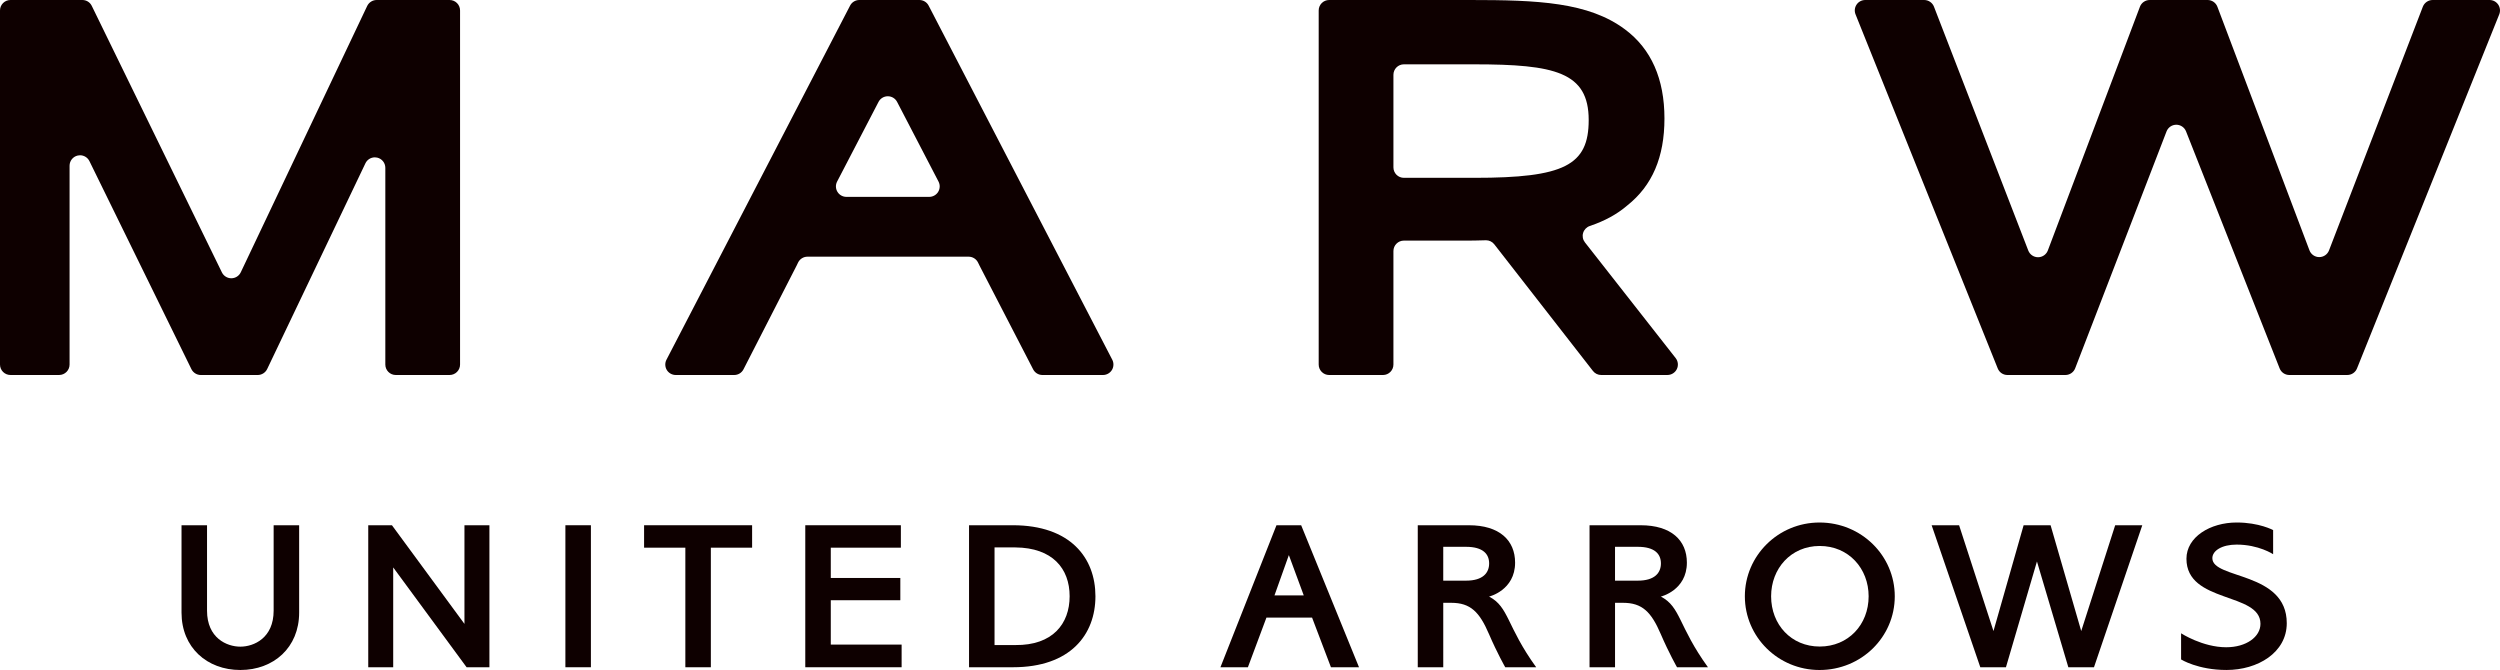 <?xml version="1.0" encoding="UTF-8"?> <!-- Generator: Adobe Illustrator 25.4.1, SVG Export Plug-In . SVG Version: 6.00 Build 0) --> <svg xmlns="http://www.w3.org/2000/svg" xmlns:xlink="http://www.w3.org/1999/xlink" version="1.1" id="レイヤー_1" x="0px" y="0px" viewBox="0 0 234.34 62.803" style="enable-background:new 0 0 234.34 62.803;" xml:space="preserve"> <style type="text/css"> .st0{fill:#0E0000;} </style> <g> <g> <g> <g> <rect x="118.55" y="52.027" class="st0" width="2.261" height="0.003"></rect> <g> <g> <rect x="52.998" y="49.234" class="st0" width="2.391" height="13.311"></rect> </g> </g> <path class="st0" d="M25.65,49.234v8.009c0,2.564-1.852,3.372-3.122,3.372 c-1.27,0-3.122-0.808-3.122-3.372v-8.009h-2.391v8.19 c0,3.273,2.391,5.378,5.513,5.378s5.513-2.105,5.513-5.378v-8.19H25.65z"></path> <path class="st0" d="M135.284,56.505h0.747c1.808,0,2.651,0.861,3.538,2.926 c0.773,1.799,1.526,3.115,1.526,3.115h2.9 c-2.796-3.87-2.534-5.644-4.415-6.625c0,0,2.439-0.582,2.439-3.18 c0-2.093-1.47-3.506-4.328-3.506h-4.796v13.311h2.39V56.505z M135.284,51.256 h2.134c1.606,0,2.168,0.689,2.168,1.556c0,0.867-0.561,1.616-2.166,1.616 l-2.136-0V51.256z"></path> <path class="st0" d="M151.386,56.505h0.747c1.808,0,2.651,0.861,3.538,2.926 c0.773,1.799,1.526,3.115,1.526,3.115h2.9 c-2.796-3.87-2.534-5.644-4.415-6.625c0,0,2.439-0.582,2.439-3.18 c0-2.093-1.47-3.506-4.328-3.506h-4.796v13.311h2.39V56.505z M151.386,51.256 h2.134c1.606,0,2.168,0.689,2.168,1.556c0,0.867-0.561,1.616-2.166,1.616 l-2.136-0V51.256z"></path> <polygon class="st0" points="195.086,59.153 198.269,49.235 200.809,49.235 196.281,62.547 193.878,62.547 190.936,52.629 188.029,62.547 185.626,62.545 181.064,49.235 183.638,49.235 186.86,59.153 189.686,49.235 192.214,49.235 "></polygon> <polygon class="st0" points="60.374,49.234 60.374,51.337 64.242,51.337 64.242,62.546 66.632,62.546 66.632,51.337 70.5,51.337 70.5,49.234 "></polygon> <path class="st0" d="M94.937,49.234h-4.103v13.311h4.123 c5.374,0,7.725-3.053,7.725-6.656C102.681,52.287,100.331,49.234,94.937,49.234z M93.224,51.314h1.96c3.47,0.029,5.079,1.977,5.079,4.576 c0,2.598-1.609,4.61-5.079,4.575h-1.96V51.314z"></path> <path class="st0" d="M121.966,49.234h-2.314l-5.253,13.311h2.574l1.722-4.611 l0.016-0.043h4.277l0.016,0.043l1.753,4.611h2.63L121.966,49.234z M120.812,52.03l1.397,3.782h-2.745L120.812,52.03z"></path> <polygon class="st0" points="84.444,51.337 84.444,49.234 75.484,49.234 75.484,62.545 84.514,62.545 84.514,60.421 77.874,60.421 77.874,56.263 84.393,56.263 84.393,54.177 77.874,54.177 77.874,51.337 "></polygon> <polygon class="st0" points="43.536,49.234 43.536,58.481 36.739,49.234 34.518,49.234 34.518,62.545 36.857,62.545 36.857,53.187 43.737,62.545 45.876,62.545 45.876,49.234 "></polygon> <g> <path class="st0" d="M170.553,48.978c3.928,0,7.055,3.111,7.055,6.916 c0,3.817-3.127,6.909-7.055,6.909c-3.872,0-6.997-3.092-6.997-6.909 C163.555,52.089,166.681,48.978,170.553,48.978z M170.572,60.604 c2.684,0,4.586-2.053,4.586-4.711c0-2.595-1.864-4.716-4.586-4.716 c-2.703,0-4.555,2.121-4.555,4.716C166.017,58.552,167.906,60.604,170.572,60.604 z"></path> </g> <path class="st0" d="M207.377,52.321c0-0.699,0.892-1.273,2.274-1.273 c2.074,0,3.423,0.901,3.423,0.901v-2.261c0,0-1.3-0.711-3.414-0.711 c-2.485,0-4.711,1.359-4.711,3.398c0,4.202,6.938,3.113,6.938,6.098 c0,1.226-1.33,2.198-3.214,2.198c-2.211,0-4.226-1.308-4.226-1.308v2.45 c0,0,1.564,0.988,4.259,0.988c2.916,0,5.647-1.622,5.647-4.387 C214.353,53.553,207.377,54.311,207.377,52.321z"></path> </g> </g> </g> <g> <g> <path class="st0" d="M37.1,35.151c-0.541,0-0.981-0.439-0.981-0.98V15.73 c0-0.458-0.317-0.855-0.764-0.956c-0.072-0.017-0.145-0.025-0.217-0.025 c-0.371,0-0.72,0.212-0.885,0.558l-9.21,19.286 c-0.162,0.338-0.509,0.558-0.885,0.558h-5.334 c-0.372,0-0.717-0.215-0.881-0.548L8.383,15.104 c-0.168-0.342-0.513-0.55-0.881-0.55c-0.074,0-0.148,0.009-0.222,0.026 c-0.445,0.103-0.759,0.499-0.759,0.955v18.635c0,0.541-0.44,0.98-0.981,0.98 h-4.558C0.44,35.151,0,34.712,0,34.171V0.98C0,0.439,0.44,0,0.981,0h6.74 c0.378,0,0.716,0.21,0.881,0.55l12.199,24.984 c0.165,0.337,0.507,0.55,0.882,0.55c0.002,0,0.004,0,0.005,0 c0.377-0.003,0.72-0.22,0.881-0.56l11.85-24.964 C34.582,0.219,34.93,0,35.307,0h6.836c0.541,0,0.981,0.439,0.981,0.98v33.191 c0,0.541-0.44,0.98-0.981,0.98H37.1z"></path> </g> <g> <path class="st0" d="M150.092,35.151c-0.305,0-0.587-0.137-0.774-0.377l-9.251-11.875 c-0.186-0.239-0.472-0.378-0.774-0.378c-0.014,0-0.027,0.001-0.042,0.001 c-0.725,0.031-1.45,0.031-2.16,0.031c-0.013,0-5.496,0-5.496,0 c-0.542,0-0.981,0.439-0.981,0.981v10.638c0,0.541-0.44,0.98-0.981,0.98 h-5.043c-0.541,0-0.981-0.439-0.981-0.98V0.98C123.609,0.439,124.049,0,124.59,0 h13.189c6.36,0,11.127,0.198,14.551,2.762c2.448,1.825,3.689,4.632,3.689,8.345 c0,3.625-1.142,6.294-3.492,8.158c-0.959,0.822-2.097,1.442-3.506,1.919 c-0.301,0.102-0.534,0.344-0.626,0.649s-0.028,0.634,0.168,0.885l8.507,10.848 c0.23,0.292,0.273,0.698,0.11,1.033c-0.163,0.336-0.509,0.551-0.882,0.551 H150.092z M131.595,6.03c-0.542,0-0.981,0.439-0.981,0.981v8.677 c0,0.542,0.439,0.981,0.981,0.981h6.619c8.403,0,10.704-1.165,10.704-5.416 c0-4.497-3.169-5.223-10.751-5.223H131.595z"></path> </g> <g> <path class="st0" d="M214.596,35.151c-0.405,0-0.764-0.243-0.913-0.62l-8.773-22.218 c-0.148-0.375-0.51-0.621-0.912-0.621c-0.001,0-0.003,0-0.004,0 c-0.404,0.002-0.766,0.251-0.912,0.628l-8.564,22.204 c-0.145,0.376-0.512,0.627-0.916,0.627h-5.432c-0.403,0-0.76-0.241-0.91-0.614 L173.931,1.346c-0.122-0.303-0.085-0.645,0.097-0.915 C174.21,0.161,174.514,0,174.841,0h5.526c0.402,0,0.77,0.252,0.915,0.626 l8.841,22.859c0.146,0.378,0.51,0.627,0.915,0.627c0.001,0,0.003,0,0.004,0 c0.407-0.002,0.77-0.254,0.914-0.634l8.632-22.845 C200.73,0.254,201.099,0,201.505,0h5.428c0.406,0,0.774,0.254,0.917,0.634 l8.63,22.831c0.144,0.381,0.507,0.633,0.915,0.634c0.001,0,0.002,0,0.003,0 c0.406,0,0.77-0.25,0.915-0.628l8.795-22.842C227.254,0.252,227.622,0,228.025,0 h5.334c0.327,0,0.63,0.161,0.812,0.43c0.183,0.27,0.219,0.612,0.098,0.915 l-13.334,33.191c-0.15,0.373-0.507,0.614-0.91,0.614H214.596z"></path> </g> <g> <path class="st0" d="M97.715,35.151c-0.37,0-0.704-0.203-0.873-0.532L91.824,24.911 l-0.149-0.304c-0.165-0.335-0.507-0.547-0.88-0.547H75.69 c-0.377,0-0.721,0.216-0.884,0.556l-0.131,0.273l-4.981,9.726 c-0.168,0.331-0.503,0.536-0.874,0.536H63.342c-0.34,0-0.662-0.18-0.839-0.471 c-0.176-0.29-0.189-0.658-0.032-0.96L79.683,0.529 C79.851,0.202,80.186,0,80.553,0h5.623c0.368,0,0.702,0.202,0.871,0.529 l17.213,33.191c0.156,0.301,0.144,0.67-0.033,0.96 c-0.177,0.291-0.498,0.471-0.839,0.471H97.715z M83.22,9.023 c-0.369,0-0.707,0.207-0.874,0.535l-3.883,7.47 c-0.155,0.304-0.141,0.667,0.038,0.958c0.178,0.291,0.495,0.468,0.836,0.468 h7.766c0.341,0,0.658-0.178,0.836-0.468c0.179-0.291,0.193-0.654,0.038-0.958 l-3.883-7.47C83.926,9.229,83.589,9.023,83.22,9.023z"></path> </g> </g> </g> </svg> 
